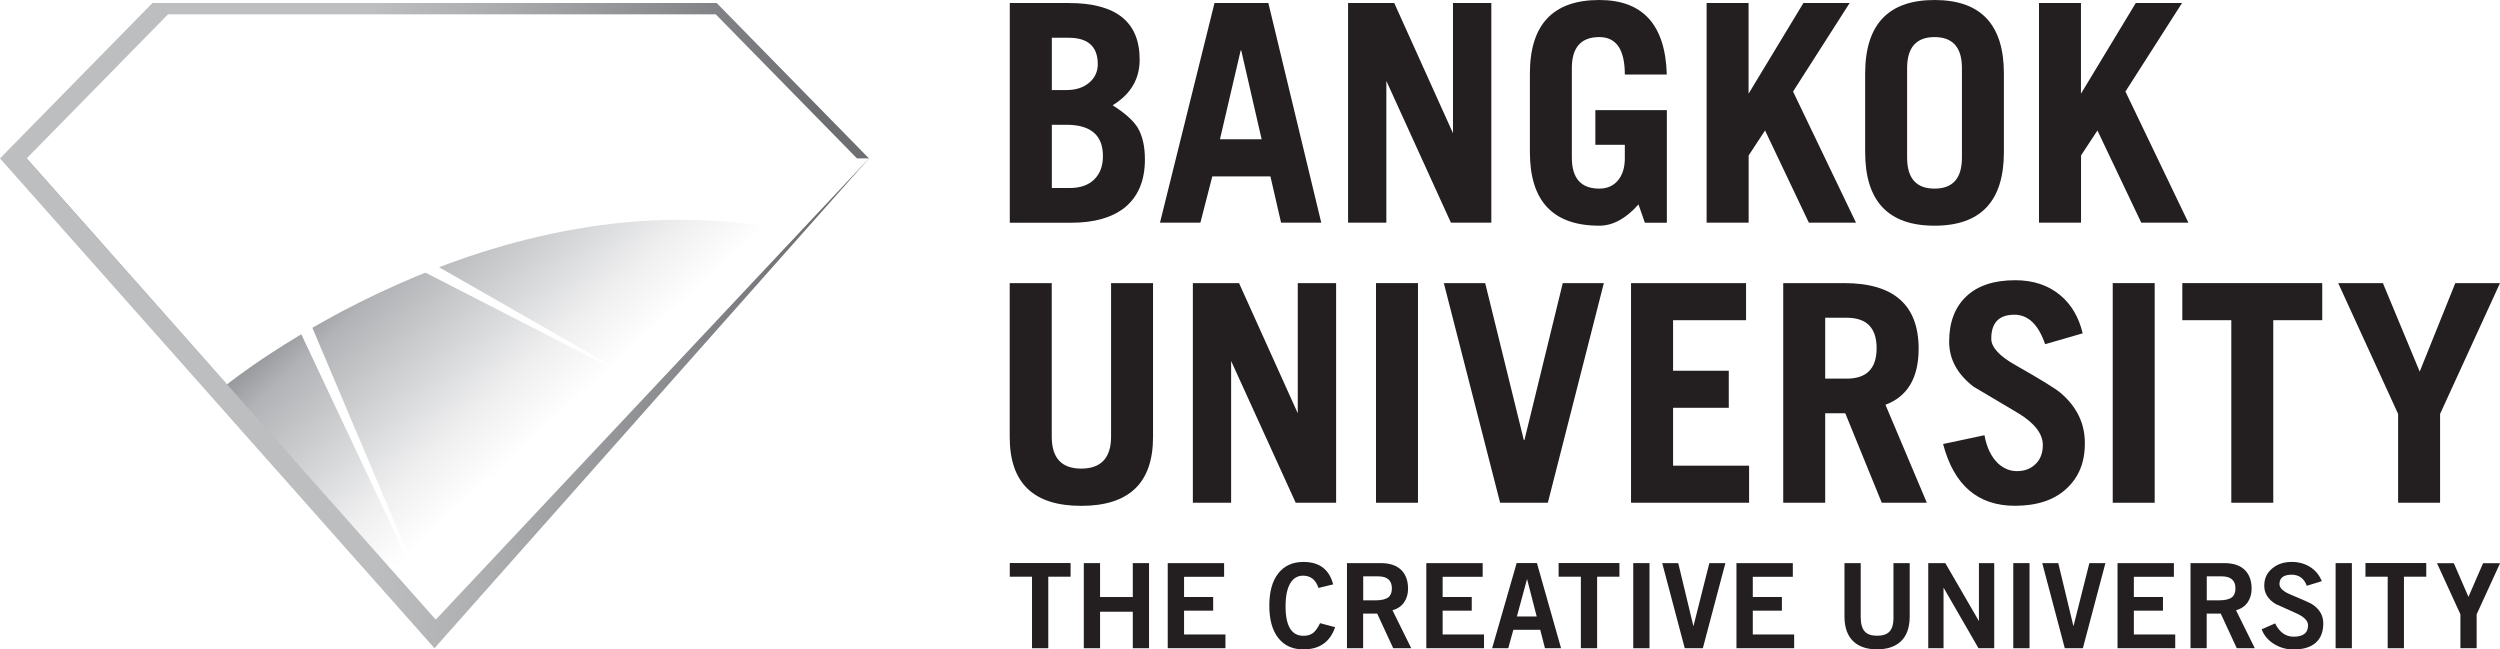<svg xmlns="http://www.w3.org/2000/svg" xmlns:xlink="http://www.w3.org/1999/xlink" id="Layer_2" data-name="Layer 2" viewBox="0 0 338.39 87.9" width="1500"  height="389.64" ><SCRIPT xmlns="" id="allow-copy_script"/>
  <defs>
    <style>
      .cls-1 {
        mask: url(#mask);
      }

      .cls-2 {
        filter: url(#luminosity-invert);
      }

      .cls-3 {
        fill: url(#linear-gradient-2);
      }

      .cls-4 {
        fill: #231f20;
      }

      .cls-5 {
        fill: url(#radial-gradient);
      }

      .cls-6 {
        fill: url(#linear-gradient);
      }

      .cls-7 {
        fill: #fff;
      }
    </style>
    <linearGradient id="linear-gradient" x1="0" y1="44.08" x2="117.63" y2="44.08" gradientUnits="userSpaceOnUse">
      <stop offset=".43" stop-color="#bcbec0"/>
      <stop offset=".56" stop-color="#acaeb0"/>
      <stop offset=".81" stop-color="#848588"/>
      <stop offset=".94" stop-color="#6d6e71"/>
    </linearGradient>
    <linearGradient id="linear-gradient-2" x1="94.25" y1="59.15" x2="39.84" y2="-.34" gradientUnits="userSpaceOnUse">
      <stop offset=".18" stop-color="#fff"/>
      <stop offset=".28" stop-color="#efeff0"/>
      <stop offset=".45" stop-color="#c6c8ca"/>
      <stop offset=".54" stop-color="#b1b3b6"/>
      <stop offset=".63" stop-color="#88898c"/>
      <stop offset=".72" stop-color="#69696c"/>
      <stop offset=".8" stop-color="#535254"/>
      <stop offset=".88" stop-color="#454446"/>
      <stop offset=".95" stop-color="#414042"/>
    </linearGradient>
    <filter id="luminosity-invert" x="-100.69" y="-2.03" width="308.51" height="131.38" color-interpolation-filters="sRGB" filterUnits="userSpaceOnUse">
      <feColorMatrix result="cm" values="-1 0 0 0 1 0 -1 0 0 1 0 0 -1 0 1 0 0 0 1 0"/>
    </filter>
    <radialGradient id="radial-gradient" cx="-273.85" cy="75.76" fx="-273.85" fy="75.76" r="56.73" gradientTransform="translate(646.81 -70.92) scale(2.17 1.78)" gradientUnits="userSpaceOnUse">
      <stop offset=".15" stop-color="#231f20"/>
      <stop offset=".48" stop-color="#7e7c7c"/>
      <stop offset=".84" stop-color="#dad9d9"/>
      <stop offset="1" stop-color="#fff"/>
    </radialGradient>
    <mask id="mask" x="-100.69" y="-2.03" width="308.51" height="131.38" maskUnits="userSpaceOnUse">
      <g class="cls-2">
        <rect class="cls-5" x="-100.69" y="-2.03" width="308.51" height="131.38"/>
      </g>
    </mask>
  </defs>
  <g id="Layer_1-2" data-name="Layer 1">
    <g>
      <g>
        <path class="cls-6" d="M0,21.44L20.63.41h76.38l20.61,21.03-58.81,66.3L0,21.44Z"/>
        <polygon class="cls-3" points="3.61 21.44 58.98 83.87 117.63 21.44 3.61 21.44"/>
        <g class="cls-1">
          <path class="cls-7" d="M30.74,52.02s35.91-29.02,76.04-20.81l9.22-9.77L96.88,1.94H22.74L3.61,21.44l27.13,30.59Z"/>
        </g>
        <polygon class="cls-7" points="36.08 22.82 115.88 21.44 36.12 19.95 72.83 2.4 34.11 17.89 43.59 2.41 31.24 17.86 22.12 3.28 29.19 19.99 3.61 21.44 29.15 22.73 19.87 38.99 31.15 24.79 58.98 83.87 34.02 24.82 87.79 52.39 36.08 22.82"/>
      </g>
      <g>
        <path class="cls-4" d="M136.68,30.14V.41h7.99c6.4,0,9.59,2.55,9.59,7.66,0,2.64-1.22,4.69-3.66,6.18,1.62,1.02,2.75,2.02,3.38,3.01.66,1.1.99,2.54.99,4.32,0,2.86-.91,5.02-2.72,6.51-1.73,1.37-4.15,2.06-7.25,2.06h-8.32ZM142.37,5.11v7.08h1.98c1.26,0,2.28-.33,3.07-.99.78-.66,1.17-1.5,1.17-2.51,0-2.39-1.32-3.58-3.95-3.58h-2.26ZM142.37,16.88v8.57h2.39c1.46,0,2.57-.39,3.36-1.17.78-.78,1.17-1.83,1.17-3.15,0-2.83-1.65-4.24-4.94-4.24h-1.98Z"/>
        <path class="cls-4" d="M162.49,30.14h-5.48L164.39.41h7.29l7.16,29.73h-5.44l-1.44-6.26h-7.87l-1.61,6.26ZM167.93,6.83l-2.8,12.02h5.64l-2.76-12.02h-.08Z"/>
        <path class="cls-4" d="M187.66,30.14h-5.19V.41h6.25l7.95,17.62V.41h5.19v29.73h-5.47l-8.74-19.19v19.19Z"/>
        <path class="cls-4" d="M222.64,30.14l-.86-2.47c-1.7,1.92-3.47,2.88-5.31,2.88-6.26,0-9.39-3.32-9.39-9.96v-10.63c0-6.64,3.13-9.96,9.39-9.96,5.9,0,8.95,3.36,9.14,10.09h-5.68c0-3.38-1.15-5.07-3.46-5.07-2.47,0-3.71,1.4-3.71,4.2v12.11c0,2.8,1.23,4.2,3.71,4.2,1.07,0,1.91-.37,2.53-1.11.62-.74.93-1.74.93-3.01v-1.81h-3.99v-4.69h9.68v15.24h-2.96Z"/>
        <path class="cls-4" d="M236.68,30.14h-5.68V.41h5.68v12.27l7.42-12.27h6.26l-7.66,11.98,8.52,17.75h-6.38l-5.93-12.48-2.22,3.38v9.1Z"/>
        <path class="cls-4" d="M252.46,20.59v-10.63c0-6.64,3.13-9.96,9.39-9.96s9.39,3.32,9.39,9.96v10.63c0,6.64-3.13,9.96-9.39,9.96s-9.39-3.32-9.39-9.96ZM258.14,9.22v12.11c0,2.8,1.23,4.2,3.71,4.2s3.71-1.4,3.71-4.2v-12.11c0-2.8-1.24-4.2-3.71-4.2s-3.71,1.4-3.71,4.2Z"/>
        <path class="cls-4" d="M281.67,30.14h-5.68V.41h5.68v12.27l7.42-12.27h6.26l-7.66,11.98,8.52,17.75h-6.38l-5.93-12.48-2.22,3.38v9.1Z"/>
        <path class="cls-4" d="M136.68,38.32h5.68v20.79c0,2.88,1.33,4.32,3.99,4.32s4.04-1.44,4.04-4.32v-20.79h5.68v20.84c0,6.2-3.24,9.31-9.72,9.31s-9.68-3.1-9.68-9.31v-20.84Z"/>
        <path class="cls-4" d="M166.65,68.05h-5.19v-29.73h6.25l7.95,17.62v-17.62h5.19v29.73h-5.47l-8.74-19.19v19.19Z"/>
        <path class="cls-4" d="M191.93,68.05h-5.68v-29.73h5.68v29.73Z"/>
        <path class="cls-4" d="M203.05,68.05l-7.62-29.73h5.6l5.23,21.25h.08l5.19-21.25h5.56l-7.58,29.73h-6.47Z"/>
        <path class="cls-4" d="M236.75,68.05h-15.98v-29.73h15.57v5.02h-9.88v6.84h7.54v5.02h-7.54v7.83h10.29v5.02Z"/>
        <path class="cls-4" d="M260.8,68.05h-6.09l-4.94-12.11h-2.72v12.11h-5.68v-29.73h8.24c6.73,0,10.09,2.96,10.09,8.89,0,3.93-1.5,6.45-4.49,7.58l5.6,13.26ZM247.05,43.01v8.24h2.92c2.69,0,4.04-1.37,4.04-4.12s-1.35-4.12-4.04-4.12h-2.92Z"/>
        <path class="cls-4" d="M281.93,45.11l-5.11,1.48c-.91-2.66-2.29-3.99-4.16-3.99-2.09,0-3.13,1.08-3.13,3.25,0,1.15,1.1,2.35,3.29,3.58,3.38,1.92,5.41,3.17,6.09,3.75,2.2,1.87,3.29,4.13,3.29,6.8s-.84,4.64-2.51,6.18c-1.67,1.54-3.99,2.3-6.96,2.3-5.02,0-8.26-2.79-9.72-8.36l5.6-1.19c.3,1.65.91,2.91,1.81,3.79.77.71,1.63,1.07,2.59,1.07,1.02,0,1.85-.31,2.51-.95.66-.63.99-1.5.99-2.59,0-1.51-1.1-2.94-3.29-4.28-2.03-1.21-4.06-2.42-6.1-3.62-2.2-1.7-3.29-3.73-3.29-6.09,0-2.61.77-4.65,2.31-6.11,1.54-1.47,3.75-2.2,6.63-2.2,2.44,0,4.47.67,6.09,2.02,1.51,1.26,2.53,2.99,3.05,5.19Z"/>
        <path class="cls-4" d="M291.65,68.05h-5.68v-29.73h5.68v29.73Z"/>
        <path class="cls-4" d="M295.39,38.32h18.94v5.02h-6.63v24.71h-5.68v-24.71h-6.63v-5.02Z"/>
        <path class="cls-4" d="M322.54,38.32l4.98,11.98,4.82-11.98h6.05l-8.11,17.71v12.02h-5.68v-12.02l-8.11-17.71h6.05Z"/>
        <g>
          <path class="cls-4" d="M136.68,76.21h8.23v1.85h-3.02v9.68h-2.2v-9.68h-3.01v-1.85Z"/>
          <path class="cls-4" d="M148.9,87.74h-2.2v-11.52h2.2v4.59h4.43v-4.59h2.2v11.52h-2.2v-4.94h-4.43v4.94Z"/>
          <path class="cls-4" d="M165.86,87.74h-7.8v-11.52h7.63v1.85h-5.42v2.74h3.94v1.85h-3.94v3.22h5.6v1.85Z"/>
          <path class="cls-4" d="M180.45,79.1l-1.99.48c-.36-1.11-1.06-1.66-2.09-1.66-.74,0-1.32.35-1.73,1.04s-.62,1.7-.63,3.03c-.02,2.71.79,4.07,2.42,4.07.51,0,.93-.12,1.27-.36.33-.24.66-.69.98-1.35l2.04.54c-.69,2.01-2.12,3.01-4.29,3.01-1.47,0-2.61-.52-3.41-1.55-.81-1.03-1.21-2.49-1.21-4.37s.4-3.34,1.21-4.37c.81-1.03,1.95-1.55,3.41-1.55,2.15,0,3.49,1.01,4.02,3.03Z"/>
          <path class="cls-4" d="M184.52,87.74h-2.2v-11.52h4.59c1.24,0,2.18.33,2.82.99.56.6.85,1.4.86,2.43.01.72-.17,1.35-.53,1.88-.36.53-.89.89-1.58,1.08l2.54,5.14h-2.44l-2.17-4.69h-1.9v4.69ZM184.52,78.01v3.25h1.63c.83,0,1.42-.14,1.77-.41.32-.25.48-.65.48-1.21,0-1.08-.62-1.63-1.87-1.63h-2.01Z"/>
          <path class="cls-4" d="M200.86,87.74h-7.8v-11.52h7.63v1.85h-5.42v2.74h3.94v1.85h-3.94v3.22h5.6v1.85Z"/>
          <path class="cls-4" d="M201.97,87.74l3.32-11.53h2.74l3.27,11.53h-2.18l-.64-2.49h-3.64l-.69,2.49h-2.18ZM206.68,78.43l-1.36,5.01h2.68l-1.29-5.01h-.03Z"/>
          <path class="cls-4" d="M210.97,76.21h8.23v1.85h-3.02v9.68h-2.2v-9.68h-3.01v-1.85Z"/>
          <path class="cls-4" d="M223.27,87.74h-2.2v-11.52h2.2v11.52Z"/>
          <path class="cls-4" d="M228.04,87.74l-3.05-11.52h2.17l2.04,8.49h.03l2.14-8.49h2.17l-3.05,11.52h-2.46Z"/>
          <path class="cls-4" d="M242.84,87.74h-7.8v-11.52h7.63v1.85h-5.42v2.74h3.94v1.85h-3.94v3.22h5.6v1.85Z"/>
          <path class="cls-4" d="M256.29,83.53v-7.31h2.2v7.21c0,1.57-.44,2.74-1.32,3.49-.76.65-1.79.97-3.1.97s-2.34-.32-3.09-.97c-.88-.75-1.32-1.92-1.32-3.49v-7.21h2.2v7.31c0,.91.19,1.57.56,1.96.34.37.89.56,1.66.56s1.33-.19,1.68-.57c.36-.38.54-1.03.54-1.95Z"/>
          <path class="cls-4" d="M263.07,87.74h-2.07v-11.52h2.31l4.55,7.85v-7.85h2.07v11.52h-2.13l-4.73-8.2v8.2Z"/>
          <path class="cls-4" d="M274.71,87.74h-2.2v-11.52h2.2v11.52Z"/>
          <path class="cls-4" d="M279.48,87.74l-3.05-11.52h2.17l2.04,8.49h.03l2.14-8.49h2.17l-3.05,11.52h-2.46Z"/>
          <path class="cls-4" d="M294.42,87.74h-7.8v-11.52h7.63v1.85h-5.42v2.74h3.94v1.85h-3.94v3.22h5.6v1.85Z"/>
          <path class="cls-4" d="M298.7,87.74h-2.2v-11.52h4.59c1.24,0,2.18.33,2.82.99.56.6.85,1.4.86,2.43.01.72-.17,1.35-.53,1.88-.36.53-.89.89-1.58,1.08l2.54,5.14h-2.44l-2.17-4.69h-1.9v4.69ZM298.7,78.01v3.25h1.63c.83,0,1.42-.14,1.77-.41.32-.25.48-.65.48-1.21,0-1.08-.62-1.63-1.87-1.63h-2.01Z"/>
          <path class="cls-4" d="M314.25,78.67l-2.01.62c-.37-1-1.06-1.5-2.06-1.5-1.1,0-1.64.43-1.64,1.28,0,.52.51,1,1.53,1.42,1.67.7,2.63,1.13,2.87,1.28,1.02.66,1.53,1.53,1.53,2.6,0,1.17-.35,2.05-1.05,2.65-.7.6-1.69.89-2.99.89-.96,0-1.83-.25-2.63-.74-.8-.5-1.36-1.16-1.67-1.99l1.82-.8c.59,1.2,1.42,1.8,2.51,1.8,1.3,0,1.95-.51,1.95-1.53,0-.61-.51-1.14-1.53-1.61-.96-.42-1.91-.86-2.87-1.29-1.02-.63-1.53-1.45-1.53-2.46s.37-1.78,1.12-2.38c.69-.57,1.56-.85,2.6-.85.94,0,1.76.23,2.48.68s1.25,1.09,1.59,1.92Z"/>
          <path class="cls-4" d="M318.34,87.74h-2.2v-11.52h2.2v11.52Z"/>
          <path class="cls-4" d="M320.18,76.21h8.23v1.85h-3.02v9.68h-2.2v-9.68h-3.01v-1.85Z"/>
          <path class="cls-4" d="M332.14,76.23l1.98,4.56,1.98-4.56h2.3l-3.17,6.92v4.59h-2.2v-4.59l-3.17-6.92h2.3Z"/>
        </g>
      </g>
    </g>
  </g>
</svg>